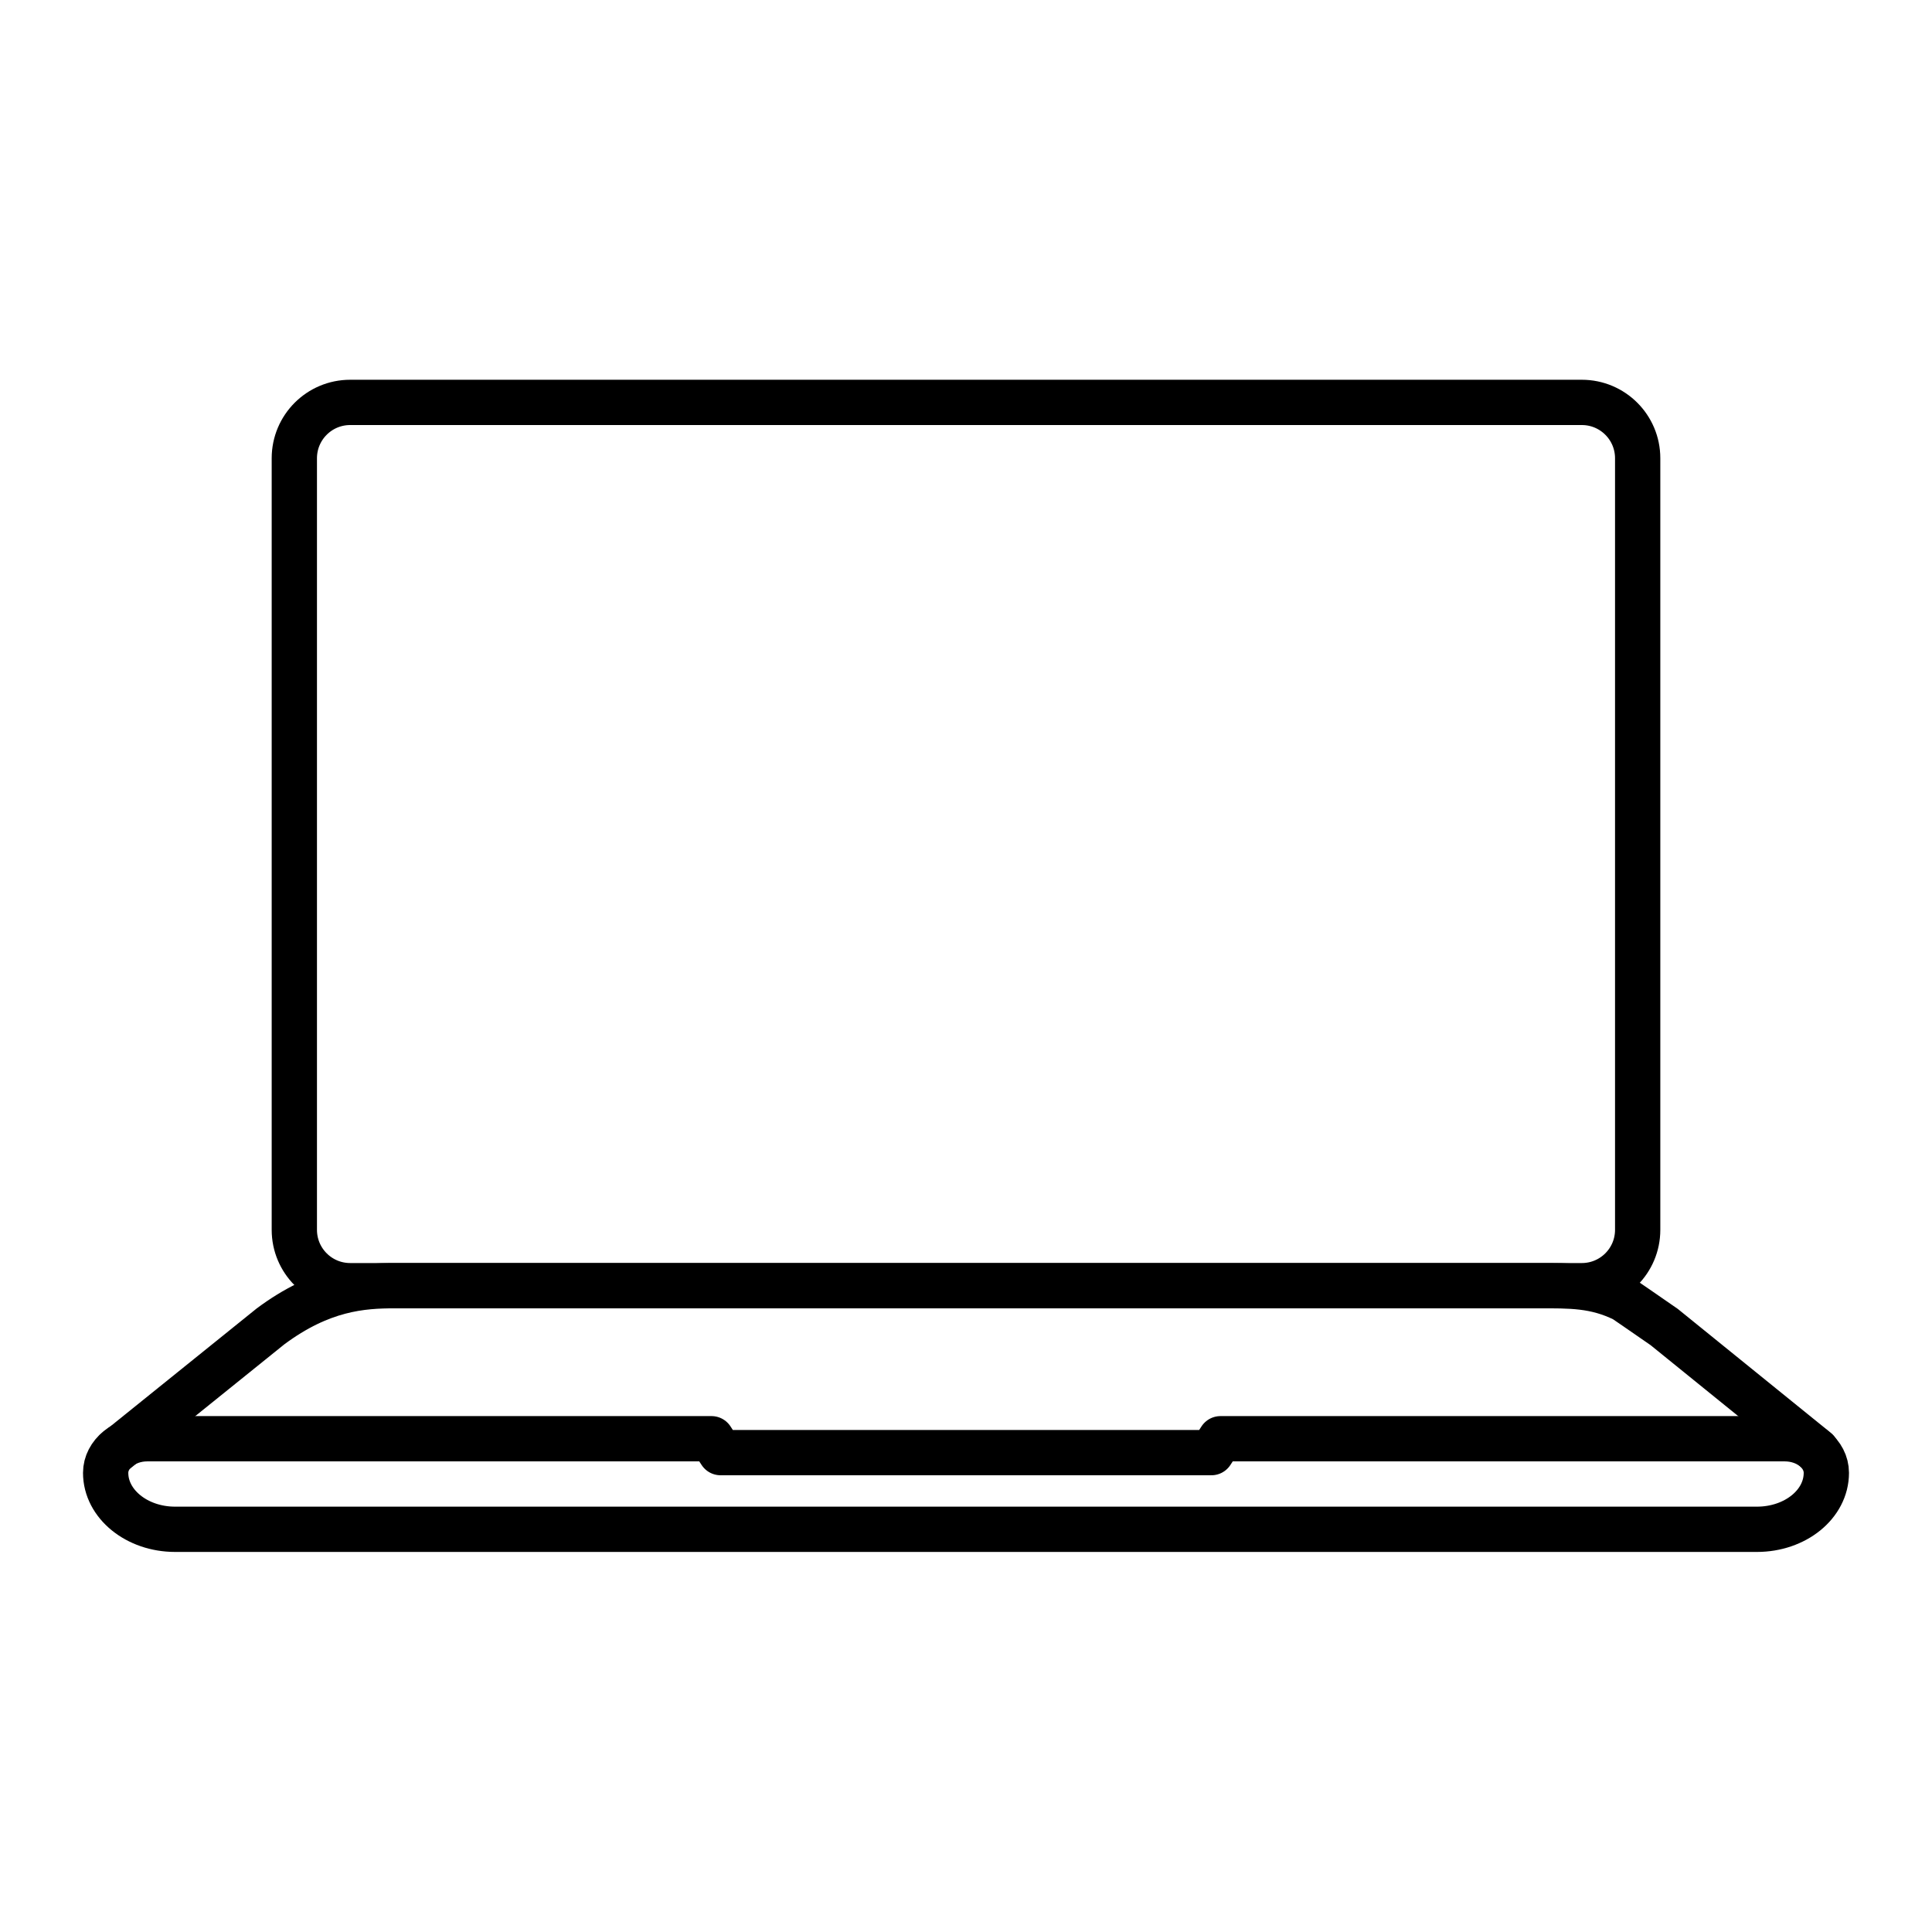 <svg width="64" height="64" viewBox="0 0 64 64" fill="none" xmlns="http://www.w3.org/2000/svg">
<g clip-path="url(#clip0_4634_267760)">
<path d="M52.4 13.33H11.6C10.578 13.33 9.75 14.158 9.75 15.18V40.74C9.75 41.762 10.578 42.59 11.6 42.59H52.4C53.422 42.59 54.25 41.762 54.25 40.74V15.18C54.25 14.158 53.422 13.33 52.4 13.33Z" stroke="black" stroke-width="1.5" stroke-linecap="round"/>
<path d="M60.179 48.05L55.129 43.96C54.309 43.39 53.809 43.05 53.809 43.05C52.839 42.57 52.019 42.59 50.939 42.59H13.079C11.999 42.59 10.649 42.68 8.959 43.94L3.859 48.05" stroke="black" stroke-width="1.5" stroke-linecap="round"/>
<path d="M40.43 47.66H59.12C59.88 47.66 60.5 48.16 60.5 48.79C60.5 49.83 59.47 50.66 58.2 50.66H5.8C4.53 50.66 3.5 49.82 3.5 48.79C3.5 48.17 4.12 47.66 4.88 47.66H23.57L23.87 48.12H40.13L40.43 47.66Z" stroke="black" stroke-width="1.5" stroke-linecap="round" stroke-linejoin="round"/>
</g>
<defs>
<clipPath id="clip0_4634_267760">
<rect width="58.5" height="38.83" fill="white" transform="translate(2.75 12.58)"/>
</clipPath>
</defs>
</svg>
